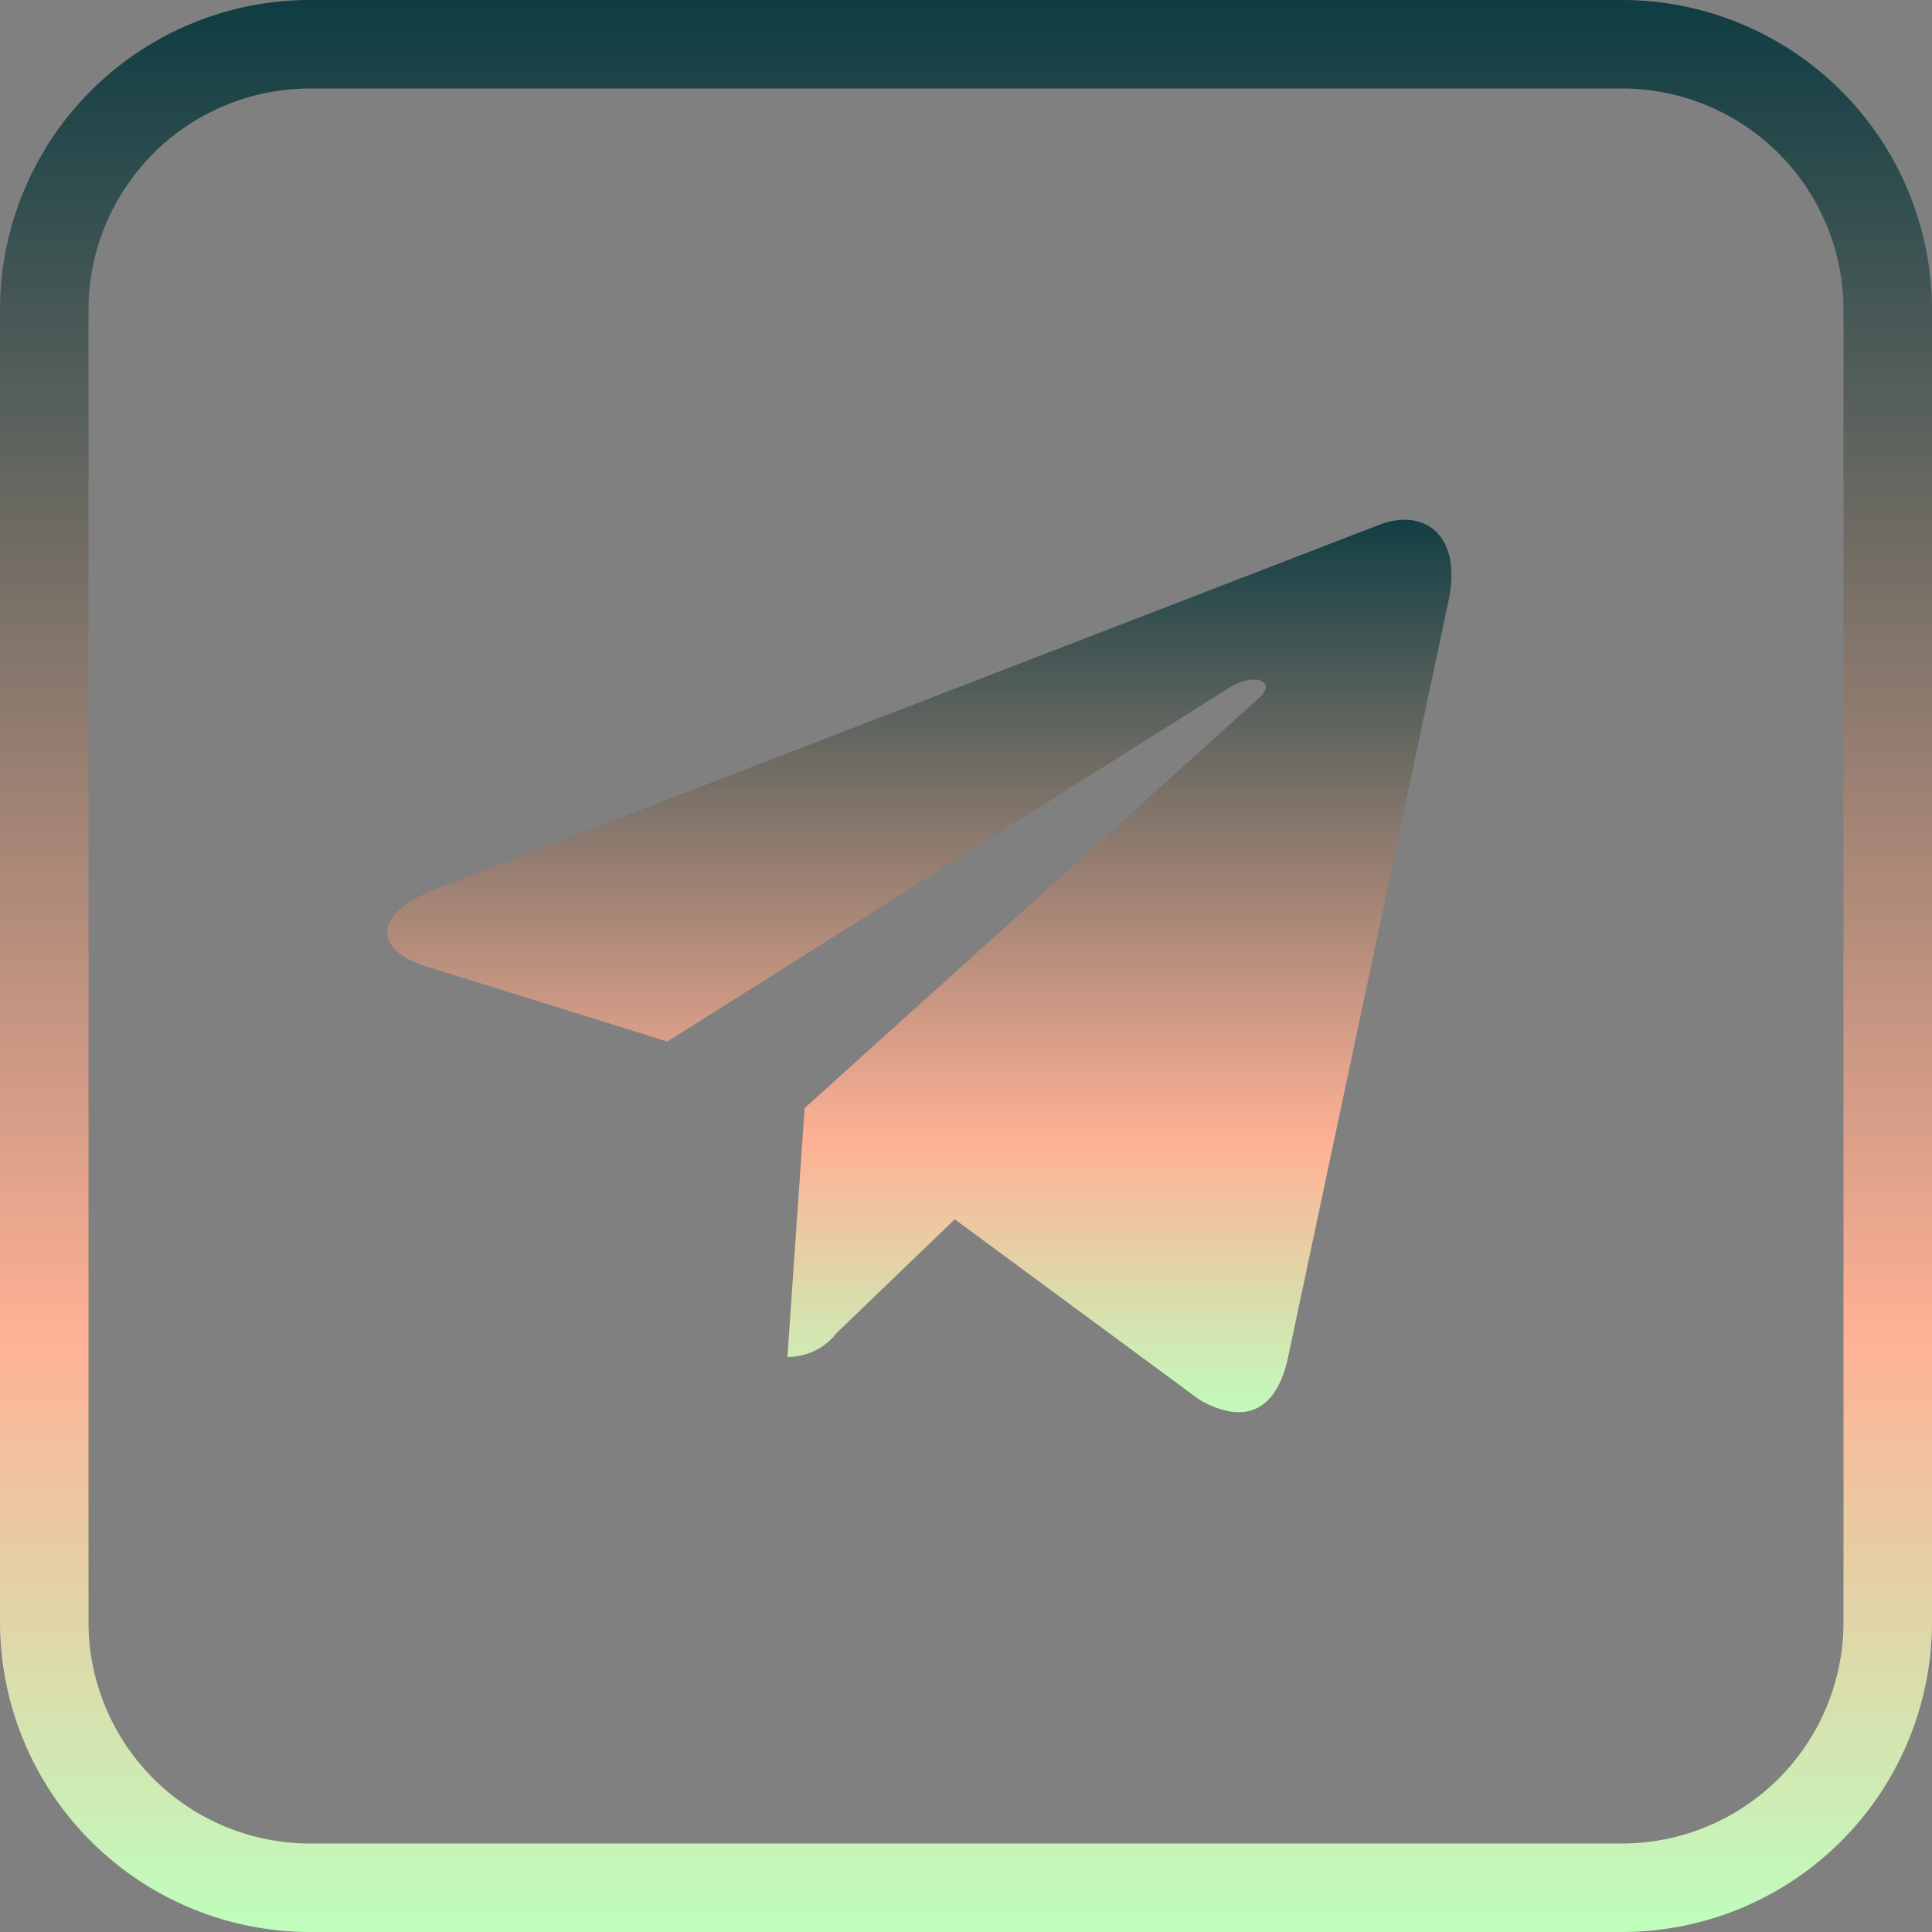 <svg xmlns="http://www.w3.org/2000/svg" xmlns:xlink="http://www.w3.org/1999/xlink" width="65.486" height="65.486" viewBox="0 0 65.486 65.486">
  <rect x="0" y="0" width="65.486" height="65.486" fill="#808080" stroke="none"/>
  <defs>
    <linearGradient id="linear-gradient" x1="0.5" x2="0.5" y2="1" gradientUnits="objectBoundingBox">
      <stop offset="0" stop-color="#0d3c42"/>
      <stop offset="0.69" stop-color="#ffb195"/>
      <stop offset="1" stop-color="#beffbe"/>
    </linearGradient>
  </defs>
  <g id="Group_252" data-name="Group 252" transform="translate(-649 -7537.758)">
    <g id="Group_64" data-name="Group 64" transform="translate(649 7537.758)">
      <path id="Rectangle_52" data-name="Rectangle 52" d="M9-1.5H53.486A10.512,10.512,0,0,1,63.986,9V53.486a10.512,10.512,0,0,1-10.5,10.5H9a10.512,10.512,0,0,1-10.5-10.5V9A10.512,10.512,0,0,1,9-1.5ZM53.486,60.986a7.508,7.508,0,0,0,7.5-7.5V9a7.508,7.508,0,0,0-7.5-7.5H9A7.509,7.509,0,0,0,1.5,9V53.486a7.508,7.508,0,0,0,7.5,7.5Z" transform="translate(1.5 1.5)" fill="url(#linear-gradient)"/>
      <path id="Path_84" data-name="Path 84" d="M1066.832,362.2l-32,12.351c-2.19.855-2.151,2.074-.376,2.631l8.191,2.553,19-11.963c.894-.583,1.711-.246,1.037.337L1047.3,381.99l-.583,8.437a2.1,2.1,0,0,0,1.672-.817l4-3.849,8.295,6.117c1.5.855,2.592.415,2.994-1.4l5.443-25.662C1069.605,362.563,1068.309,361.668,1066.832,362.2Z" transform="translate(-1020.027 -344.432)" fill="url(#linear-gradient)"/>
    </g>
  </g>
</svg>
